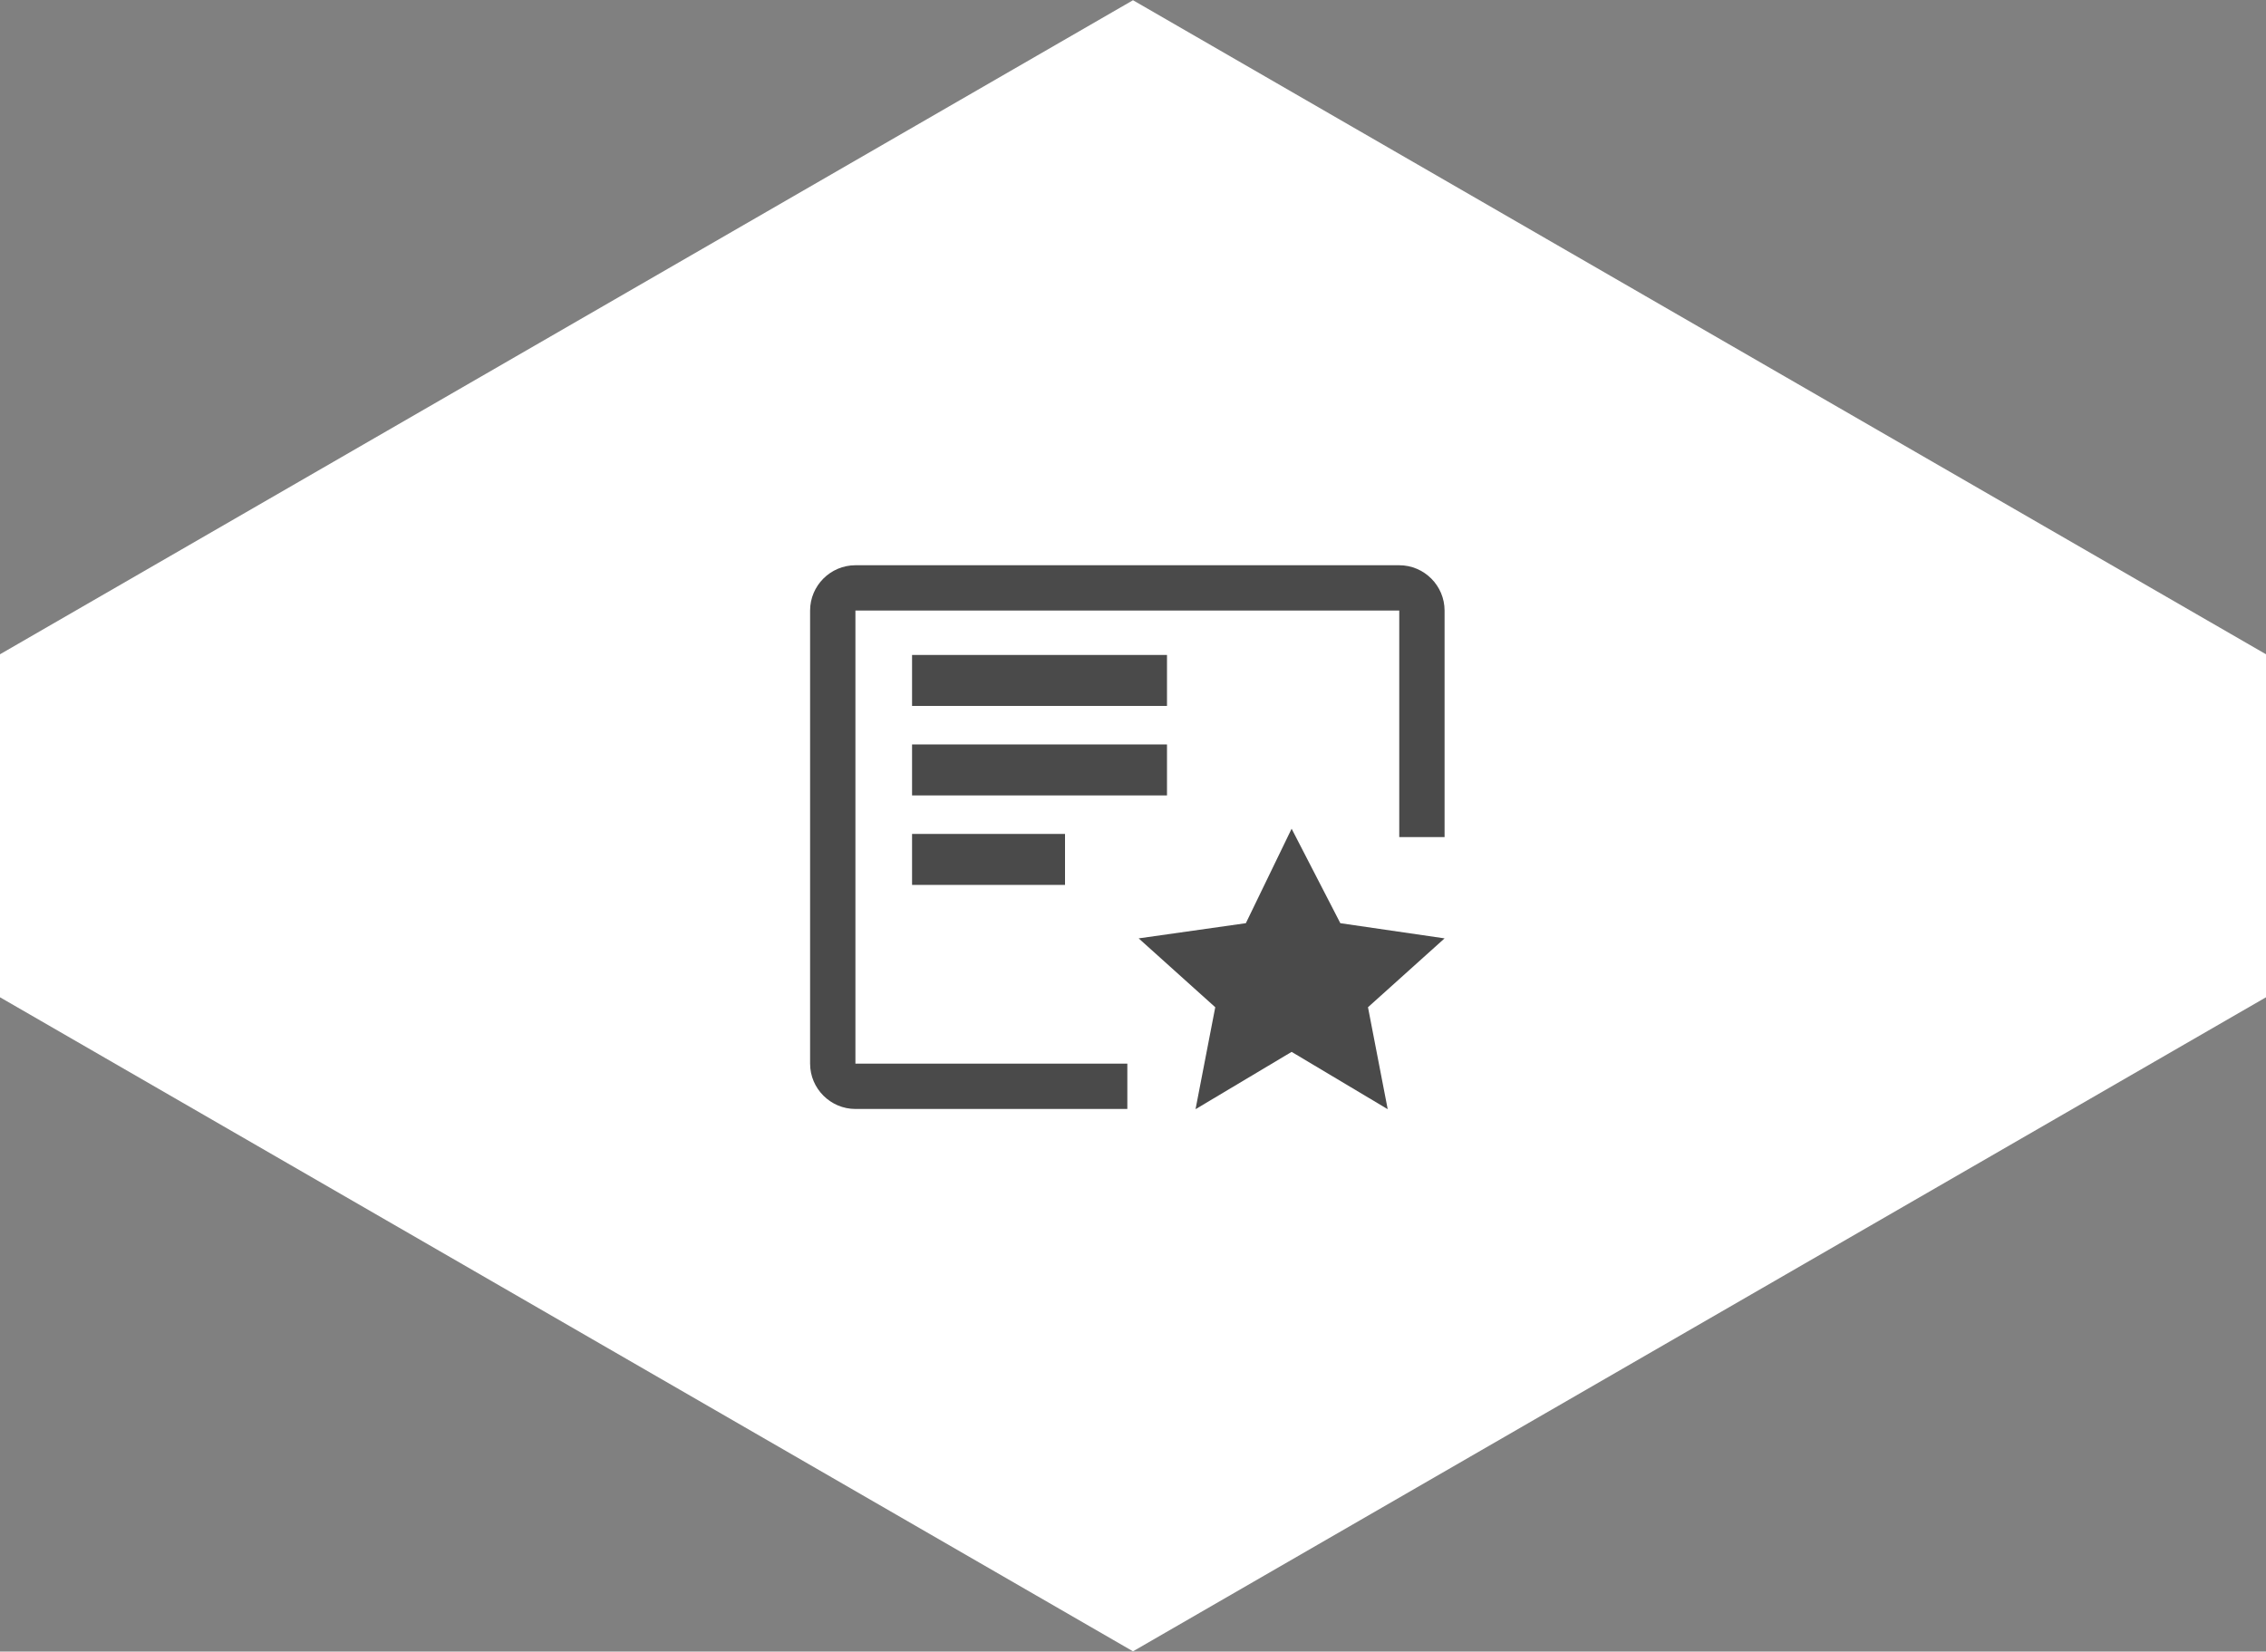 <?xml version="1.0" encoding="UTF-8"?>
<svg id="Laag_1" data-name="Laag 1" xmlns="http://www.w3.org/2000/svg" viewBox="0 0 100 72.9">
  <rect x="0" y="0" width="100" height="72.9" fill="#808080" stroke="none"/>
  <defs>
    <style>
      .cls-1 {
        fill: #fff;
      }

      .cls-2 {
        fill: #4a4a4a;
      }
    </style>
  </defs>
  <g id="Group_338" data-name="Group 338">
    <path id="Path_624" data-name="Path 624" class="cls-1" d="M50,.01L0,28.88v15.14l50,28.87,50-28.87v-15.14L59.56,5.53h0L50,.01Z"/>
    <g id="certificate">
      <path id="Path_618" data-name="Path 618" class="cls-2" d="M57,36.58l2.15,4.17,4.6,.67-3.38,3.04,.87,4.5-4.24-2.53-4.24,2.53,.87-4.5-3.38-3.04,4.73-.67,2.02-4.17Z"/>
      <path id="Path_619" data-name="Path 619" class="cls-2" d="M40.25,36.81h6.75v2.25h-6.75v-2.25Z"/>
      <path id="Path_620" data-name="Path 620" class="cls-2" d="M40.25,32.86h11.25v2.25h-11.25v-2.25Z"/>
      <path id="Path_621" data-name="Path 621" class="cls-2" d="M40.25,28.91h11.25v2.25h-11.25v-2.25Z"/>
      <path id="Path_622" data-name="Path 622" class="cls-2" d="M49.75,46.95h-12V26.95h24v10h2v-10c0-1.1-.9-2-2-2h-24c-1.1,0-2,.9-2,2v20c0,1.1,.9,2,2,2h12v-2Z"/>
    </g>
  </g>
</svg>